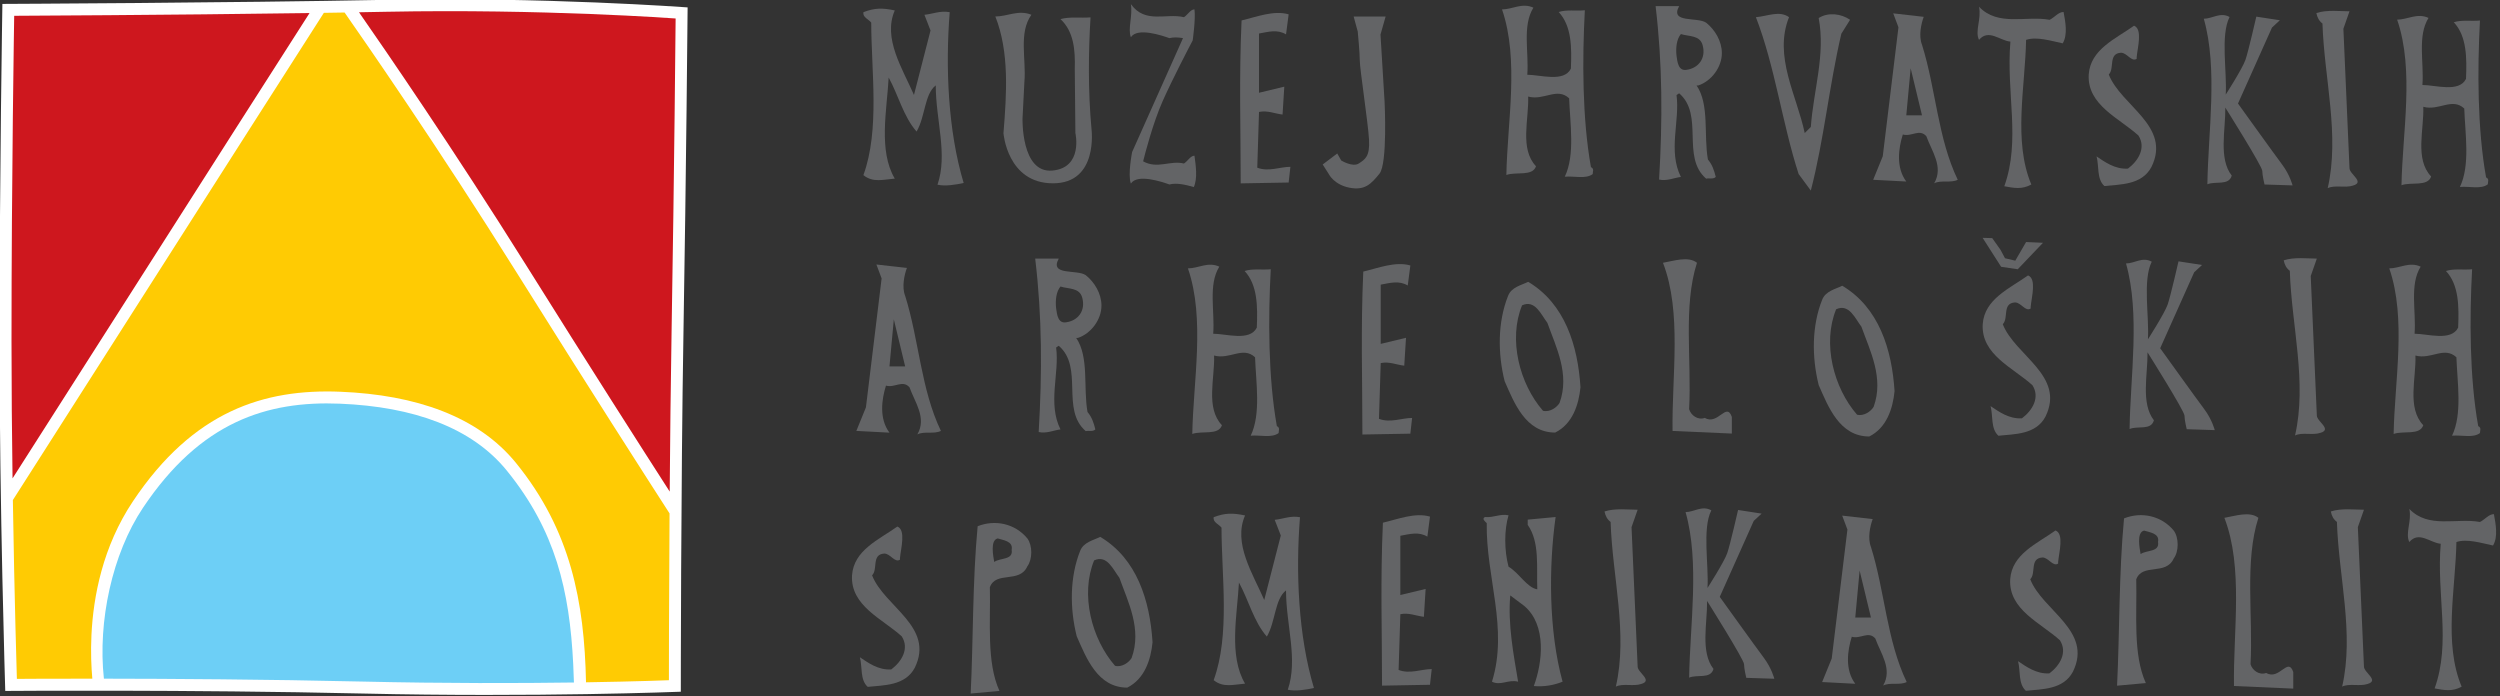 <?xml version="1.0" encoding="UTF-8" standalone="no"?>
<!DOCTYPE svg PUBLIC "-//W3C//DTD SVG 1.1//EN" "http://www.w3.org/Graphics/SVG/1.1/DTD/svg11.dtd">
<svg width="100%" height="100%" viewBox="0 0 237 66" version="1.1" xmlns="http://www.w3.org/2000/svg" xmlns:xlink="http://www.w3.org/1999/xlink" xml:space="preserve" xmlns:serif="http://www.serif.com/" style="fill-rule:evenodd;clip-rule:evenodd;stroke-linejoin:round;stroke-miterlimit:2;">
    <rect x="0" y="0" width="237" height="66" fill="#333333" stroke="none"/>
    <g transform="matrix(0.545,0,0,0.545,-78.763,-85.478)">
        <g transform="matrix(1,0,0,1,211.679,277.642)">
            <path d="M0,-120.829C27.259,-121.363 52.448,-119.515 52.448,-119.515C52.448,-119.515 52.198,-90.705 51.731,-63.31C51.265,-35.941 51.265,-0.482 51.265,-0.482C51.265,-0.482 26.158,0.534 -4.172,-0.168C-34.395,-0.867 -66.246,-0.618 -66.246,-0.618C-66.246,-0.618 -67.244,-32.698 -67.244,-61.348C-67.244,-89.983 -66.743,-120.12 -66.743,-120.12C-66.743,-120.12 -27.142,-120.297 0,-120.829" style="fill:white;fill-rule:nonzero;"/>
        </g>
        <g transform="matrix(1,0,0,1,146.988,239.573)">
            <path d="M0,-79.985C0,-79.985 26.717,-80.105 51.375,-80.462C45.985,-72.037 31.966,-50.111 22.113,-34.633C14.231,-22.252 5.238,-8.17 -0.287,0.477C-0.393,-7.089 -0.467,-15.241 -0.467,-23.282C-0.467,-51.9 0,-79.985 0,-79.985" style="fill:rgb(206,23,30);fill-rule:nonzero;"/>
        </g>
        <g transform="matrix(1,0,0,1,244.352,226.71)">
            <path d="M0,48.848C-9.447,48.981 -22.291,49.02 -36.788,48.685C-53.581,48.296 -70.25,48.196 -81.759,48.182C-82.845,38.222 -80.313,26.465 -74.976,18.478C-64.938,3.455 -53.341,-0.172 -40.697,0.349C-27.878,0.875 -17.736,4.525 -11.673,11.992C-3.205,22.42 -0.763,32.818 -0.125,45.651C-0.066,46.829 -0.027,47.916 0,48.848" style="fill:rgb(109,207,246);fill-rule:nonzero;"/>
        </g>
        <g transform="matrix(1,0,0,1,206.964,241.73)">
            <path d="M0,-82.755C1.616,-82.782 3.208,-82.812 4.764,-82.843C31.919,-83.375 55.077,-81.675 55.077,-81.675C55.077,-81.675 54.843,-54.822 54.377,-27.437C54.221,-18.274 54.117,-8.427 54.047,0.62C49.438,-6.551 40.166,-21.042 29.102,-38.716C16.413,-58.984 4.36,-76.495 0,-82.755" style="fill:rgb(206,23,30);fill-rule:nonzero;"/>
        </g>
        <g transform="matrix(1,0,0,1,200.852,275.469)">
            <path d="M0,-116.395L3.607,-116.452C7.067,-111.507 19.896,-93.007 33.452,-71.353C46.145,-51.078 56.48,-34.987 60.131,-29.324C60.021,-13.093 60.021,-0.308 60.021,-0.308C60.021,-0.308 54.614,-0.089 45.602,0.057C45.312,-13.979 42.934,-26.385 33.439,-38.078C26.841,-46.204 15.991,-49.949 2.888,-50.487C-10.391,-51.033 -22.717,-47.132 -33.204,-31.436C-38.476,-23.547 -40.103,-14.855 -40.425,-8.174C-40.57,-5.165 -40.451,-2.549 -40.274,-0.579C-48.338,-0.581 -53.397,-0.541 -53.397,-0.541C-53.397,-0.541 -53.819,-14.084 -54.095,-31.649C-48.872,-39.822 -38.75,-55.666 -29.998,-69.415C-19.655,-85.662 -4.72,-109.015 0,-116.395" style="fill:rgb(255,203,3);fill-rule:nonzero;"/>
        </g>
        <g transform="matrix(1,0,0,1,300.162,188.817)">
            <path d="M0,-30.161C-2.123,-25.31 1.365,-20.006 3.336,-15.459L6.218,-26.675L5.156,-29.403C6.672,-29.555 7.886,-30.161 9.554,-29.858C8.796,-20.309 9.25,-9.245 11.98,-0.15C10.616,0.152 8.796,0.455 7.431,0.152C9.25,-5.152 7.127,-11.063 7.127,-17.126C5.156,-15.61 5.308,-11.67 3.792,-9.094C1.517,-11.67 0.607,-15.459 -1.062,-18.49C-1.365,-12.883 -2.881,-5.759 0,-0.909C-1.971,-0.757 -3.792,-0.15 -5.459,-1.515C-2.578,-9.396 -4.095,-19.703 -4.095,-28.039C-4.549,-28.645 -5.611,-28.948 -5.459,-29.858C-3.488,-30.616 -2.123,-30.616 0,-30.161" style="fill:rgb(99,100,102);fill-rule:nonzero;"/>
        </g>
        <g transform="matrix(1,0,0,1,368.219,184.496)">
            <path d="M0,-21.675C-1.516,-22.584 -3.033,-22.13 -4.701,-21.826L-4.701,-11.52L-0.303,-12.58L-0.606,-7.731C-1.972,-7.882 -3.185,-8.488 -4.701,-8.186L-5.004,1.515C-3.033,2.273 -1.062,1.363 0.758,1.363L0.455,4.092L-7.886,4.243C-7.886,-5.154 -8.189,-14.097 -7.734,-24.1C-5.156,-24.706 -2.123,-25.918 0.455,-25.16L0,-21.675Z" style="fill:rgb(99,100,102);fill-rule:nonzero;"/>
        </g>
        <g transform="matrix(1,0,0,1,347.93,158.01)">
            <path d="M0,30.918C-1.245,30.475 -5.577,28.996 -6.702,30.763C-7.272,29.246 -6.481,25.267 -6.481,25.267L2.366,5.462C1.538,5.318 0.729,5.279 0,5.465C-1.245,5.022 -5.577,3.542 -6.702,5.309C-7.272,3.793 -6.359,1.671 -6.702,-0.45C-4.193,3.035 -0.543,1.064 2.536,1.823C3.22,1.368 3.676,0.459 4.36,0.459C4.588,2.126 4.051,5.86 4.051,5.86C3.381,7.134 0.559,12.532 -1.157,16.386C-2.865,20.222 -4.246,25.588 -4.57,26.894C-2.052,28.286 0.112,26.68 2.536,27.276C3.22,26.821 3.676,25.912 4.36,25.912C4.588,27.579 4.931,29.853 4.247,31.368C2.803,30.957 1.278,30.593 0,30.918" style="fill:rgb(99,100,102);fill-rule:nonzero;"/>
        </g>
        <g transform="matrix(1,0,0,1,379.979,190.015)">
            <path d="M0,-30.301L5.562,-30.301L4.67,-27.165L5.383,-15.429C5.383,-15.429 5.918,-4.704 4.491,-2.962C3.065,-1.22 1.995,0 -0.713,-0.523C-3.422,-1.046 -4.312,-2.882 -4.312,-2.882L-5.383,-4.563L-2.854,-6.479L-2.159,-5.259C-2.159,-5.259 -0.179,-4.04 0.892,-4.737C1.961,-5.434 2.853,-5.923 2.675,-8.917C2.497,-11.911 1.07,-21.21 1.07,-22.604C1.07,-23.997 0.713,-27.689 0.713,-27.689L0,-30.301Z" style="fill:rgb(99,100,102);fill-rule:nonzero;"/>
        </g>
        <g transform="matrix(1,0,0,1,331.471,178.411)">
            <path d="M0,-9.598C0.094,-12.849 -0.161,-16.088 -2.488,-18.246C-0.919,-18.702 0.998,-18.398 2.741,-18.549C2.368,-12.493 2.305,-5.732 2.908,0.856C2.908,0.856 4.169,10.315 -3.791,10.315C-11.75,10.315 -12.404,1.596 -12.404,1.596C-11.844,-5.306 -11.369,-12.527 -13.817,-18.702C-11.726,-18.702 -9.809,-19.913 -7.543,-19.004C-9.809,-15.822 -8.414,-11.275 -8.763,-7.333L-9.089,-0.971C-9.089,-0.971 -9.366,8.568 -3.928,8.101C1.511,7.634 0.107,1.567 0.107,1.567L0,-9.598Z" style="fill:rgb(99,100,102);fill-rule:nonzero;"/>
        </g>
        <g transform="matrix(1,0,0,1,411.246,187.122)">
            <path d="M0,-28.948C-1.972,-25.765 -0.758,-21.219 -1.062,-17.278C1.213,-17.278 5.308,-15.914 6.521,-18.339C6.673,-21.976 6.673,-25.765 4.398,-28.19C5.763,-28.645 7.431,-28.342 8.948,-28.494C8.492,-20.006 8.492,-9.699 10.009,-1.212C10.616,-0.908 10.313,-0.454 10.313,0.001C9.099,0.91 7.127,0.304 5.459,0.456C7.279,-3.334 6.37,-8.79 6.218,-13.185C4.095,-15.155 1.82,-12.73 -0.91,-13.488C-0.758,-9.548 -2.426,-4.394 0.455,-1.363C-0.151,0.456 -3.033,-0.454 -4.701,0.153C-4.55,-8.941 -2.426,-19.854 -5.459,-28.645C-3.639,-28.645 -1.972,-29.858 0,-28.948" style="fill:rgb(99,100,102);fill-rule:nonzero;"/>
        </g>
        <g transform="matrix(1,0,0,1,455.712,188.778)">
            <path d="M0,-28.95C-2.73,-22.129 1.365,-15.308 2.729,-8.792L3.791,-9.852C4.246,-16.219 6.369,-22.432 5.156,-28.799C6.824,-29.859 9.099,-29.556 10.615,-28.495L9.099,-26.07C6.976,-16.976 6.066,-7.579 3.791,1.212L1.668,-1.668C-1.213,-10.61 -2.426,-20.31 -5.763,-28.95C-3.792,-29.101 -1.668,-30.162 0,-28.95" style="fill:rgb(99,100,102);fill-rule:nonzero;"/>
        </g>
        <g transform="matrix(1,0,0,1,501.043,187.571)">
            <path d="M0,-27.283C0.91,-27.737 1.517,-28.647 2.426,-28.647C2.729,-26.98 3.185,-24.707 2.275,-23.19C0.151,-23.645 -2.275,-24.403 -4.095,-23.797C-4.246,-15.612 -6.37,-6.215 -3.185,1.363C-4.853,2.273 -6.218,1.97 -7.886,1.666C-5.005,-6.367 -7.583,-14.552 -6.824,-23.494C-8.644,-23.645 -10.615,-25.767 -12.284,-23.797C-13.042,-25.312 -11.829,-27.434 -12.284,-29.556C-8.948,-26.071 -4.095,-28.041 0,-27.283" style="fill:rgb(99,100,102);fill-rule:nonzero;"/>
        </g>
        <g transform="matrix(1,0,0,1,516.183,183.746)">
            <path d="M0,-16.977L0,-16.674C-0.91,-16.067 -1.669,-17.735 -2.73,-17.735C-5.005,-17.583 -3.792,-15.006 -4.853,-13.946C-2.73,-8.49 6.065,-5.003 2.578,2.121C0.909,5.303 -2.882,5.152 -5.612,5.456C-6.977,4.243 -6.521,1.969 -6.977,0.302C-5.612,1.211 -3.792,2.576 -1.517,2.424C0.303,1.06 1.668,-1.213 0.303,-3.335C-3.034,-6.368 -8.645,-8.641 -8.341,-13.946C-8.038,-18.341 -3.64,-20.16 -0.456,-22.433C1.061,-21.827 0.151,-18.644 0,-16.977" style="fill:rgb(99,100,102);fill-rule:nonzero;"/>
        </g>
        <g transform="matrix(1,0,0,1,552.14,186.239)">
            <path d="M0,-24.401L1.062,-0.15C1.062,0.911 3.792,2.275 1.668,2.881C0.303,3.335 -1.517,2.729 -2.729,3.335C-0.607,-5.91 -3.336,-15.762 -3.64,-25.311C-4.246,-25.765 -4.55,-26.372 -4.701,-27.13C-2.881,-27.736 -0.455,-27.432 1.062,-27.432L0,-24.401Z" style="fill:rgb(99,100,102);fill-rule:nonzero;"/>
        </g>
        <g transform="matrix(1,0,0,1,566.948,188.903)">
            <path d="M0,-28.948C-1.972,-25.765 -0.758,-21.219 -1.062,-17.278C1.213,-17.278 5.308,-15.914 6.521,-18.339C6.672,-21.976 6.672,-25.765 4.398,-28.19C5.763,-28.645 7.431,-28.342 8.947,-28.494C8.492,-20.006 8.492,-9.699 10.009,-1.212C10.616,-0.908 10.312,-0.454 10.312,0.001C9.099,0.91 7.127,0.304 5.459,0.455C7.279,-3.334 6.369,-8.79 6.217,-13.185C4.095,-15.156 1.82,-12.731 -0.91,-13.488C-0.758,-9.548 -2.427,-4.394 0.455,-1.363C-0.152,0.455 -3.033,-0.454 -4.701,0.153C-4.55,-8.941 -2.427,-19.854 -5.46,-28.645C-3.64,-28.645 -1.972,-29.858 0,-28.948" style="fill:rgb(99,100,102);fill-rule:nonzero;"/>
        </g>
        <g transform="matrix(1,0,0,1,531.674,174.79)">
            <path d="M0,-1.492C0,-1.492 2.912,-6.034 3.432,-7.542C3.951,-9.049 5.32,-15.056 5.32,-15.056L9.416,-14.425L8.047,-13.16L2.133,0.059C2.133,0.059 8.437,8.84 9.805,10.663C11.174,12.487 11.624,14.3 11.624,14.3L6.749,14.142C6.749,14.142 6.358,12.561 6.358,11.771C6.358,10.98 -0.072,0.769 -0.072,0.769C-0.021,4.667 -1.264,9.638 1.042,12.592C0.544,14.411 -1.822,13.502 -3.191,14.108C-3.067,5.014 -1.324,-5.899 -3.814,-14.69C-2.32,-14.69 -0.95,-15.903 0.668,-14.993C-0.95,-11.81 0.249,-5.432 0,-1.492" style="fill:rgb(99,100,102);fill-rule:nonzero;"/>
        </g>
        <g transform="matrix(1,0,0,1,356.613,232.171)">
            <path d="M0,-28.949C-1.972,-25.766 -0.758,-21.22 -1.062,-17.278C1.213,-17.278 5.308,-15.915 6.521,-18.34C6.673,-21.977 6.673,-25.766 4.397,-28.191C5.763,-28.646 7.431,-28.344 8.948,-28.495C8.492,-20.007 8.492,-9.7 10.009,-1.213C10.616,-0.91 10.313,-0.455 10.313,-0C9.099,0.909 7.127,0.303 5.459,0.455C7.279,-3.335 6.37,-8.791 6.218,-13.186C4.095,-15.157 1.82,-12.731 -0.91,-13.489C-0.758,-9.549 -2.426,-4.395 0.455,-1.364C-0.151,0.455 -3.033,-0.455 -4.701,0.152C-4.55,-8.942 -2.426,-19.855 -5.459,-28.646C-3.64,-28.646 -1.972,-29.858 0,-28.949" style="fill:rgb(99,100,102);fill-rule:nonzero;"/>
        </g>
        <g transform="matrix(1,0,0,1,389.389,228.179)">
            <path d="M0,-21.675C-1.517,-22.584 -3.033,-22.129 -4.702,-21.826L-4.702,-11.52L-0.303,-12.58L-0.607,-7.731C-1.972,-7.882 -3.185,-8.488 -4.702,-8.186L-5.004,1.515C-3.033,2.273 -1.062,1.364 0.758,1.364L0.455,4.092L-7.886,4.243C-7.886,-5.154 -8.189,-14.096 -7.734,-24.1C-5.156,-24.706 -2.124,-25.918 0.455,-25.16L0,-21.675Z" style="fill:rgb(99,100,102);fill-rule:nonzero;"/>
        </g>
        <g transform="matrix(1,0,0,1,439.699,231.043)">
            <path d="M0,-28.494C-2.426,-20.916 -0.91,-11.518 -1.365,-3.031C-1.062,-1.97 0.152,-1.06 1.365,-1.515C3.64,-0.151 5.156,-4.395 6.066,-1.667L6.066,1.213L-4.247,0.758C-4.398,-8.79 -2.578,-19.855 -5.915,-28.494C-4.094,-28.798 -1.516,-29.707 0,-28.494" style="fill:rgb(99,100,102);fill-rule:nonzero;"/>
        </g>
        <g transform="matrix(1,0,0,1,546.459,229.255)">
            <path d="M0,-24.401L1.062,-0.15C1.062,0.911 3.792,2.275 1.668,2.881C0.304,3.335 -1.516,2.73 -2.729,3.335C-0.606,-5.91 -3.336,-15.761 -3.639,-25.311C-4.246,-25.765 -4.549,-26.372 -4.701,-27.13C-2.881,-27.736 -0.455,-27.432 1.062,-27.432L0,-24.401Z" style="fill:rgb(99,100,102);fill-rule:nonzero;"/>
        </g>
        <g transform="matrix(1,0,0,1,565.582,232.171)">
            <path d="M0,-28.949C-1.972,-25.766 -0.758,-21.22 -1.062,-17.278C1.213,-17.278 5.308,-15.915 6.521,-18.34C6.672,-21.977 6.672,-25.766 4.397,-28.191C5.762,-28.646 7.431,-28.344 8.947,-28.495C8.492,-20.007 8.492,-9.7 10.008,-1.213C10.615,-0.91 10.312,-0.455 10.312,-0C9.099,0.909 7.127,0.303 5.459,0.455C7.279,-3.335 6.369,-8.791 6.217,-13.186C4.094,-15.157 1.82,-12.731 -0.91,-13.489C-0.758,-9.549 -2.427,-4.395 0.455,-1.364C-0.152,0.455 -3.034,-0.455 -4.701,0.152C-4.55,-8.942 -2.427,-19.855 -5.46,-28.646C-3.64,-28.646 -1.972,-29.858 0,-28.949" style="fill:rgb(99,100,102);fill-rule:nonzero;"/>
        </g>
        <g transform="matrix(1,0,0,1,518.14,217.356)">
            <path d="M0,-1.491C0,-1.491 2.912,-6.033 3.432,-7.541C3.951,-9.049 5.32,-15.056 5.32,-15.056L9.416,-14.425L8.047,-13.159L2.133,0.06C2.133,0.06 8.437,8.84 9.806,10.664C11.174,12.488 11.624,14.301 11.624,14.301L6.749,14.143C6.749,14.143 6.358,12.562 6.358,11.771C6.358,10.981 -0.072,0.77 -0.072,0.77C-0.021,4.668 -1.264,9.638 1.042,12.593C0.544,14.411 -1.822,13.502 -3.191,14.109C-3.067,5.015 -1.324,-5.898 -3.814,-14.689C-2.32,-14.689 -0.95,-15.902 0.668,-14.993C-0.95,-11.809 0.249,-5.431 0,-1.491" style="fill:rgb(99,100,102);fill-rule:nonzero;"/>
        </g>
        <g transform="matrix(1,0,0,1,489.388,203.676)">
            <path d="M0,-5.461L3.216,-0.429L6.106,0L10.498,-4.604L7.557,-4.734L5.68,-1.491L3.888,-1.918L3.118,-3.37L1.667,-5.417L0,-5.461Z" style="fill:rgb(99,100,102);fill-rule:nonzero;"/>
        </g>
        <g transform="matrix(1,0,0,1,497.744,227.179)">
            <path d="M0,-16.977L0,-16.673C-0.91,-16.067 -1.668,-17.734 -2.729,-17.734C-5.004,-17.582 -3.792,-15.006 -4.853,-13.945C-2.729,-8.489 6.066,-5.002 2.578,2.122C0.91,5.304 -2.881,5.153 -5.611,5.456C-6.976,4.243 -6.521,1.969 -6.976,0.302C-5.611,1.211 -3.792,2.576 -1.517,2.424C0.304,1.06 1.668,-1.213 0.304,-3.335C-3.033,-6.367 -8.644,-8.64 -8.341,-13.945C-8.038,-18.34 -3.639,-20.16 -0.455,-22.433C1.062,-21.827 0.152,-18.644 0,-16.977" style="fill:rgb(99,100,102);fill-rule:nonzero;"/>
        </g>
        <g transform="matrix(1,0,0,1,301.067,270.861)">
            <path d="M0,-16.975L0,-16.672C-0.91,-16.066 -1.668,-17.733 -2.73,-17.733C-5.005,-17.581 -3.792,-15.004 -4.853,-13.944C-2.73,-8.488 6.065,-5.001 2.578,2.123C0.91,5.305 -2.882,5.154 -5.611,5.457C-6.976,4.244 -6.521,1.971 -6.976,0.303C-5.611,1.212 -3.792,2.577 -1.517,2.425C0.303,1.061 1.668,-1.212 0.303,-3.334C-3.033,-6.366 -8.645,-8.639 -8.341,-13.944C-8.038,-18.339 -3.64,-20.159 -0.456,-22.432C1.061,-21.826 0.151,-18.642 0,-16.975" style="fill:rgb(99,100,102);fill-rule:nonzero;"/>
        </g>
        <g transform="matrix(1,0,0,1,361.091,276.665)">
            <path d="M0,-30.163C-2.123,-25.312 1.365,-20.008 3.336,-15.461L6.217,-26.677L5.156,-29.405C6.673,-29.557 7.886,-30.163 9.554,-29.859C8.795,-20.31 9.25,-9.246 11.98,-0.152C10.616,0.15 8.795,0.454 7.431,0.15C9.25,-5.154 7.127,-11.065 7.127,-17.128C5.156,-15.612 5.308,-11.672 3.791,-9.095C1.517,-11.672 0.607,-15.461 -1.062,-18.492C-1.365,-12.885 -2.881,-5.761 0,-0.91C-1.972,-0.759 -3.792,-0.152 -5.46,-1.517C-2.578,-9.398 -4.095,-19.705 -4.095,-28.041C-4.549,-28.647 -5.611,-28.95 -5.46,-29.859C-3.488,-30.617 -2.123,-30.617 0,-30.163" style="fill:rgb(99,100,102);fill-rule:nonzero;"/>
        </g>
        <g transform="matrix(1,0,0,1,392.803,271.862)">
            <path d="M0,-21.676C-1.516,-22.585 -3.033,-22.13 -4.701,-21.827L-4.701,-11.521L-0.303,-12.581L-0.606,-7.732C-1.971,-7.883 -3.185,-8.489 -4.701,-8.186L-5.004,1.514C-3.033,2.272 -1.062,1.363 0.758,1.363L0.455,4.092L-7.886,4.243C-7.886,-5.155 -8.189,-14.097 -7.734,-24.101C-5.156,-24.706 -2.123,-25.919 0.455,-25.161L0,-21.676Z" style="fill:rgb(99,100,102);fill-rule:nonzero;"/>
        </g>
        <g transform="matrix(1,0,0,1,406.921,276.026)">
            <path d="M0,-29.556C-0.759,-26.979 -0.759,-23.494 0,-20.614C1.819,-19.552 3.185,-16.976 5.004,-16.673C4.853,-20.614 5.459,-24.857 3.336,-27.889L3.336,-28.798L8.189,-29.253C6.976,-20.614 6.976,-9.398 9.402,-0.607C7.886,0 6.218,0.303 4.397,0.151C5.914,-3.941 6.672,-10.458 2.729,-13.792L0.303,-15.612C-0.152,-10.61 0.91,-5.154 1.668,-0.607C0,-1.061 -1.365,0.151 -2.881,-0.607C0,-9.852 -3.943,-18.795 -3.792,-28.192C-4.095,-28.494 -4.701,-28.95 -4.095,-29.253C-2.578,-29.102 -1.517,-29.859 0,-29.556" style="fill:rgb(99,100,102);fill-rule:nonzero;"/>
        </g>
        <g transform="matrix(1,0,0,1,428.317,272.939)">
            <path d="M0,-24.402L1.062,-0.151C1.062,0.91 3.791,2.274 1.668,2.88C0.303,3.334 -1.517,2.729 -2.729,3.334C-0.606,-5.911 -3.336,-15.762 -3.64,-25.311C-4.246,-25.766 -4.549,-26.373 -4.701,-27.131C-2.881,-27.736 -0.455,-27.433 1.062,-27.433L0,-24.402Z" style="fill:rgb(99,100,102);fill-rule:nonzero;"/>
        </g>
        <g transform="matrix(1,0,0,1,502.524,271.543)">
            <path d="M0,-16.975L0,-16.672C-0.91,-16.066 -1.668,-17.733 -2.73,-17.733C-5.004,-17.581 -3.792,-15.005 -4.853,-13.944C-2.73,-8.488 6.065,-5.001 2.578,2.122C0.91,5.305 -2.882,5.154 -5.611,5.457C-6.977,4.244 -6.521,1.97 -6.977,0.303C-5.611,1.212 -3.792,2.577 -1.517,2.425C0.303,1.061 1.668,-1.212 0.303,-3.334C-3.033,-6.366 -8.645,-8.639 -8.341,-13.944C-8.038,-18.339 -3.64,-20.159 -0.456,-22.432C1.061,-21.826 0.151,-18.643 0,-16.975" style="fill:rgb(99,100,102);fill-rule:nonzero;"/>
        </g>
        <g transform="matrix(1,0,0,1,537.354,275.408)">
            <path d="M0,-28.494C-2.426,-20.916 -0.91,-11.518 -1.365,-3.031C-1.062,-1.971 0.152,-1.06 1.365,-1.515C3.64,-0.151 5.156,-4.395 6.066,-1.667L6.066,1.213L-4.246,0.759C-4.397,-8.791 -2.578,-19.855 -5.914,-28.494C-4.094,-28.798 -1.516,-29.707 0,-28.494" style="fill:rgb(99,100,102);fill-rule:nonzero;"/>
        </g>
        <g transform="matrix(1,0,0,1,554.655,272.939)">
            <path d="M0,-24.402L1.062,-0.151C1.062,0.91 3.792,2.274 1.668,2.88C0.303,3.334 -1.517,2.729 -2.73,3.334C-0.607,-5.911 -3.336,-15.762 -3.64,-25.311C-4.247,-25.766 -4.549,-26.373 -4.701,-27.131C-2.881,-27.736 -0.455,-27.433 1.062,-27.433L0,-24.402Z" style="fill:rgb(99,100,102);fill-rule:nonzero;"/>
        </g>
        <g transform="matrix(1,0,0,1,575.896,274.92)">
            <path d="M0,-27.283C0.91,-27.738 1.517,-28.647 2.426,-28.647C2.729,-26.979 3.185,-24.706 2.274,-23.19C0.151,-23.645 -2.275,-24.403 -4.095,-23.797C-4.246,-15.612 -6.37,-6.215 -3.185,1.363C-4.853,2.273 -6.218,1.97 -7.886,1.666C-5.005,-6.366 -7.583,-14.551 -6.824,-23.494C-8.644,-23.645 -10.616,-25.767 -12.284,-23.797C-13.042,-25.312 -11.829,-27.434 -12.284,-29.556C-8.948,-26.07 -4.095,-28.041 0,-27.283" style="fill:rgb(99,100,102);fill-rule:nonzero;"/>
        </g>
        <g transform="matrix(1,0,0,1,441.529,260.605)">
            <path d="M0,-1.492C0,-1.492 2.912,-6.033 3.432,-7.542C3.952,-9.05 5.32,-15.057 5.32,-15.057L9.416,-14.425L8.047,-13.16L2.133,0.059C2.133,0.059 8.437,8.84 9.806,10.663C11.174,12.487 11.624,14.3 11.624,14.3L6.749,14.142C6.749,14.142 6.359,12.561 6.359,11.771C6.359,10.98 -0.072,0.769 -0.072,0.769C-0.021,4.667 -1.263,9.638 1.042,12.592C0.544,14.411 -1.822,13.501 -3.191,14.108C-3.066,5.014 -1.324,-5.899 -3.814,-14.69C-2.32,-14.69 -0.95,-15.903 0.668,-14.994C-0.95,-11.81 0.25,-5.432 0,-1.492" style="fill:rgb(99,100,102);fill-rule:nonzero;"/>
        </g>
        <g transform="matrix(1,0,0,1,436.597,188.377)">
            <path d="M0,-30.465C-1.667,-27.434 3.185,-28.647 4.702,-27.585C6.218,-26.373 7.431,-24.403 7.431,-22.28C7.431,-19.856 5.611,-17.43 3.337,-16.672L3.033,-16.672C5.308,-13.338 4.247,-8.033 5.005,-3.789C5.763,-2.88 6.066,-1.971 6.37,-0.758C5.915,-0.303 5.156,-0.607 4.702,-0.454C0.304,-4.244 4.398,-11.52 0,-15.308L-0.455,-15.005C0.152,-10.458 -1.971,-5.305 0.304,-0.758C-0.91,-0.607 -2.123,0 -3.488,-0.303C-2.881,-10.61 -2.881,-20.31 -4.094,-30.465L0,-30.465ZM4.095,-23.645C3.64,-25.463 1.668,-25.16 0.304,-25.614C-0.455,-24.705 -0.606,-23.19 -0.455,-21.825C-0.303,-20.765 -0.151,-19.098 1.365,-19.401C3.337,-19.704 4.702,-21.371 4.095,-23.645" style="fill:rgb(99,100,102);fill-rule:nonzero;"/>
        </g>
        <g transform="matrix(1,0,0,1,479.143,188.113)">
            <path d="M0,-28.344C-0.455,-27.131 -0.91,-25.009 -0.303,-23.493C2.124,-15.764 2.427,-7.276 5.915,0C4.702,0.606 3.033,0 1.82,0.606C3.488,-2.274 1.365,-5.002 0.455,-7.578C-0.758,-8.943 -2.123,-7.427 -3.639,-7.882C-4.398,-5.457 -4.853,-2.122 -3.033,0.302L-8.795,0L-7.127,-4.093L-4.398,-26.525L-5.308,-28.95L0,-28.344ZM-3.033,-11.216L-0.303,-11.216L-2.275,-19.401L-3.033,-11.216Z" style="fill:rgb(99,100,102);fill-rule:nonzero;"/>
        </g>
        <g transform="matrix(1,0,0,1,302.27,231.795)">
            <path d="M0,-28.343C-0.455,-27.131 -0.91,-25.009 -0.303,-23.493C2.124,-15.763 2.427,-7.276 5.915,0C4.702,0.606 3.033,0 1.82,0.606C3.488,-2.274 1.365,-5.002 0.456,-7.578C-0.758,-8.943 -2.123,-7.427 -3.64,-7.882C-4.397,-5.456 -4.853,-2.122 -3.033,0.303L-8.795,0L-7.127,-4.093L-4.397,-26.525L-5.308,-28.949L0,-28.343ZM-3.033,-11.216L-0.303,-11.216L-2.274,-19.401L-3.033,-11.216Z" style="fill:rgb(99,100,102);fill-rule:nonzero;"/>
        </g>
        <g transform="matrix(1,0,0,1,328.682,232.293)">
            <path d="M0,-30.465C-1.668,-27.434 3.185,-28.647 4.701,-27.586C6.218,-26.373 7.431,-24.403 7.431,-22.28C7.431,-19.856 5.611,-17.431 3.336,-16.673L3.033,-16.673C5.308,-13.338 4.246,-8.033 5.004,-3.789C5.762,-2.88 6.065,-1.971 6.369,-0.758C5.914,-0.303 5.156,-0.607 4.701,-0.455C0.303,-4.244 4.397,-11.52 0,-15.309L-0.456,-15.006C0.151,-10.458 -1.972,-5.305 0.303,-0.758C-0.91,-0.607 -2.123,0 -3.488,-0.303C-2.882,-10.61 -2.882,-20.31 -4.095,-30.465L0,-30.465ZM4.094,-23.645C3.64,-25.463 1.668,-25.16 0.303,-25.615C-0.456,-24.705 -0.607,-23.19 -0.456,-21.826C-0.304,-20.765 -0.152,-19.098 1.365,-19.402C3.336,-19.704 4.701,-21.371 4.094,-23.645" style="fill:rgb(99,100,102);fill-rule:nonzero;"/>
        </g>
        <g transform="matrix(1,0,0,1,419.435,213.742)">
            <path d="M0,10.459C-0.303,13.49 -1.365,16.825 -4.397,18.34C-9.554,18.34 -11.525,13.188 -13.193,9.397C-14.407,4.548 -14.407,-0.909 -12.587,-5.456C-11.98,-6.972 -10.312,-7.274 -9.099,-7.881C-2.729,-4.092 -0.455,3.184 0,10.459M-5.763,-0.757C-6.824,-2.121 -7.886,-4.85 -10.161,-3.788C-12.587,2.123 -10.615,9.853 -6.521,14.551C-5.307,14.855 -4.094,13.944 -3.64,13.188C-1.819,8.186 -4.246,3.486 -5.763,-0.757" style="fill:rgb(99,100,102);fill-rule:nonzero;"/>
        </g>
        <g transform="matrix(1,0,0,1,474.067,214.425)">
            <path d="M0,10.459C-0.303,13.49 -1.365,16.824 -4.398,18.34C-9.554,18.34 -11.526,13.187 -13.194,9.397C-14.407,4.548 -14.407,-0.908 -12.587,-5.456C-11.98,-6.972 -10.313,-7.274 -9.099,-7.881C-2.73,-4.092 -0.455,3.184 0,10.459M-5.763,-0.757C-6.824,-2.121 -7.886,-4.85 -10.161,-3.789C-12.587,2.123 -10.616,9.853 -6.521,14.551C-5.308,14.855 -4.095,13.945 -3.64,13.187C-1.82,8.186 -4.247,3.486 -5.763,-0.757" style="fill:rgb(99,100,102);fill-rule:nonzero;"/>
        </g>
        <g transform="matrix(1,0,0,1,522.629,272.777)">
            <path d="M0,-23.645C0.911,-22.432 0.911,-20.007 0,-18.794C-1.365,-15.763 -5.459,-18.037 -6.521,-15.157C-6.369,-9.094 -7.127,-2.123 -4.853,2.879L-9.857,3.334C-9.402,-5.759 -9.554,-16.217 -8.644,-25.766C-5.611,-26.979 -2.123,-26.221 0,-23.645M-2.729,-21.674C-2.426,-23.19 -4.246,-23.341 -5.156,-23.645C-6.521,-23.341 -5.914,-20.461 -5.762,-19.552C-4.701,-20.31 -2.426,-19.855 -2.729,-21.674" style="fill:rgb(99,100,102);fill-rule:nonzero;"/>
        </g>
        <g transform="matrix(1,0,0,1,470.266,275.479)">
            <path d="M0,-28.345C-0.455,-27.132 -0.91,-25.01 -0.303,-23.494C2.123,-15.764 2.426,-7.277 5.914,-0.001C4.701,0.605 3.033,-0.001 1.819,0.605C3.488,-2.275 1.365,-5.003 0.455,-7.579C-0.759,-8.944 -2.124,-7.428 -3.64,-7.883C-4.398,-5.458 -4.853,-2.123 -3.033,0.301L-8.796,-0.001L-7.128,-4.094L-4.398,-26.526L-5.308,-28.95L0,-28.345ZM-3.033,-11.217L-0.303,-11.217L-2.275,-19.402L-3.033,-11.217Z" style="fill:rgb(99,100,102);fill-rule:nonzero;"/>
        </g>
        <g transform="matrix(1,0,0,1,344.998,258.108)">
            <path d="M0,10.458C-0.303,13.489 -1.365,16.823 -4.397,18.34C-9.554,18.34 -11.525,13.187 -13.193,9.397C-14.407,4.547 -14.407,-0.909 -12.587,-5.457C-11.98,-6.973 -10.313,-7.275 -9.099,-7.882C-2.729,-4.093 -0.455,3.183 0,10.458M-5.763,-0.758C-6.824,-2.122 -7.886,-4.851 -10.161,-3.79C-12.587,2.121 -10.616,9.852 -6.521,14.55C-5.308,14.854 -4.094,13.944 -3.64,13.187C-1.819,8.185 -4.246,3.486 -5.763,-0.758" style="fill:rgb(99,100,102);fill-rule:nonzero;"/>
        </g>
        <g transform="matrix(1,0,0,1,323.222,274.142)">
            <path d="M0,-23.645C0.91,-22.432 0.91,-20.007 0,-18.794C-1.365,-15.763 -5.46,-18.037 -6.521,-15.157C-6.37,-9.094 -7.128,-2.123 -4.853,2.879L-9.857,3.334C-9.403,-5.759 -9.554,-16.217 -8.645,-25.766C-5.611,-26.979 -2.124,-26.221 0,-23.645M-2.73,-21.674C-2.427,-23.19 -4.247,-23.341 -5.156,-23.645C-6.521,-23.341 -5.915,-20.462 -5.763,-19.552C-4.701,-20.31 -2.427,-19.856 -2.73,-21.674" style="fill:rgb(99,100,102);fill-rule:nonzero;"/>
        </g>
    </g>
</svg>
